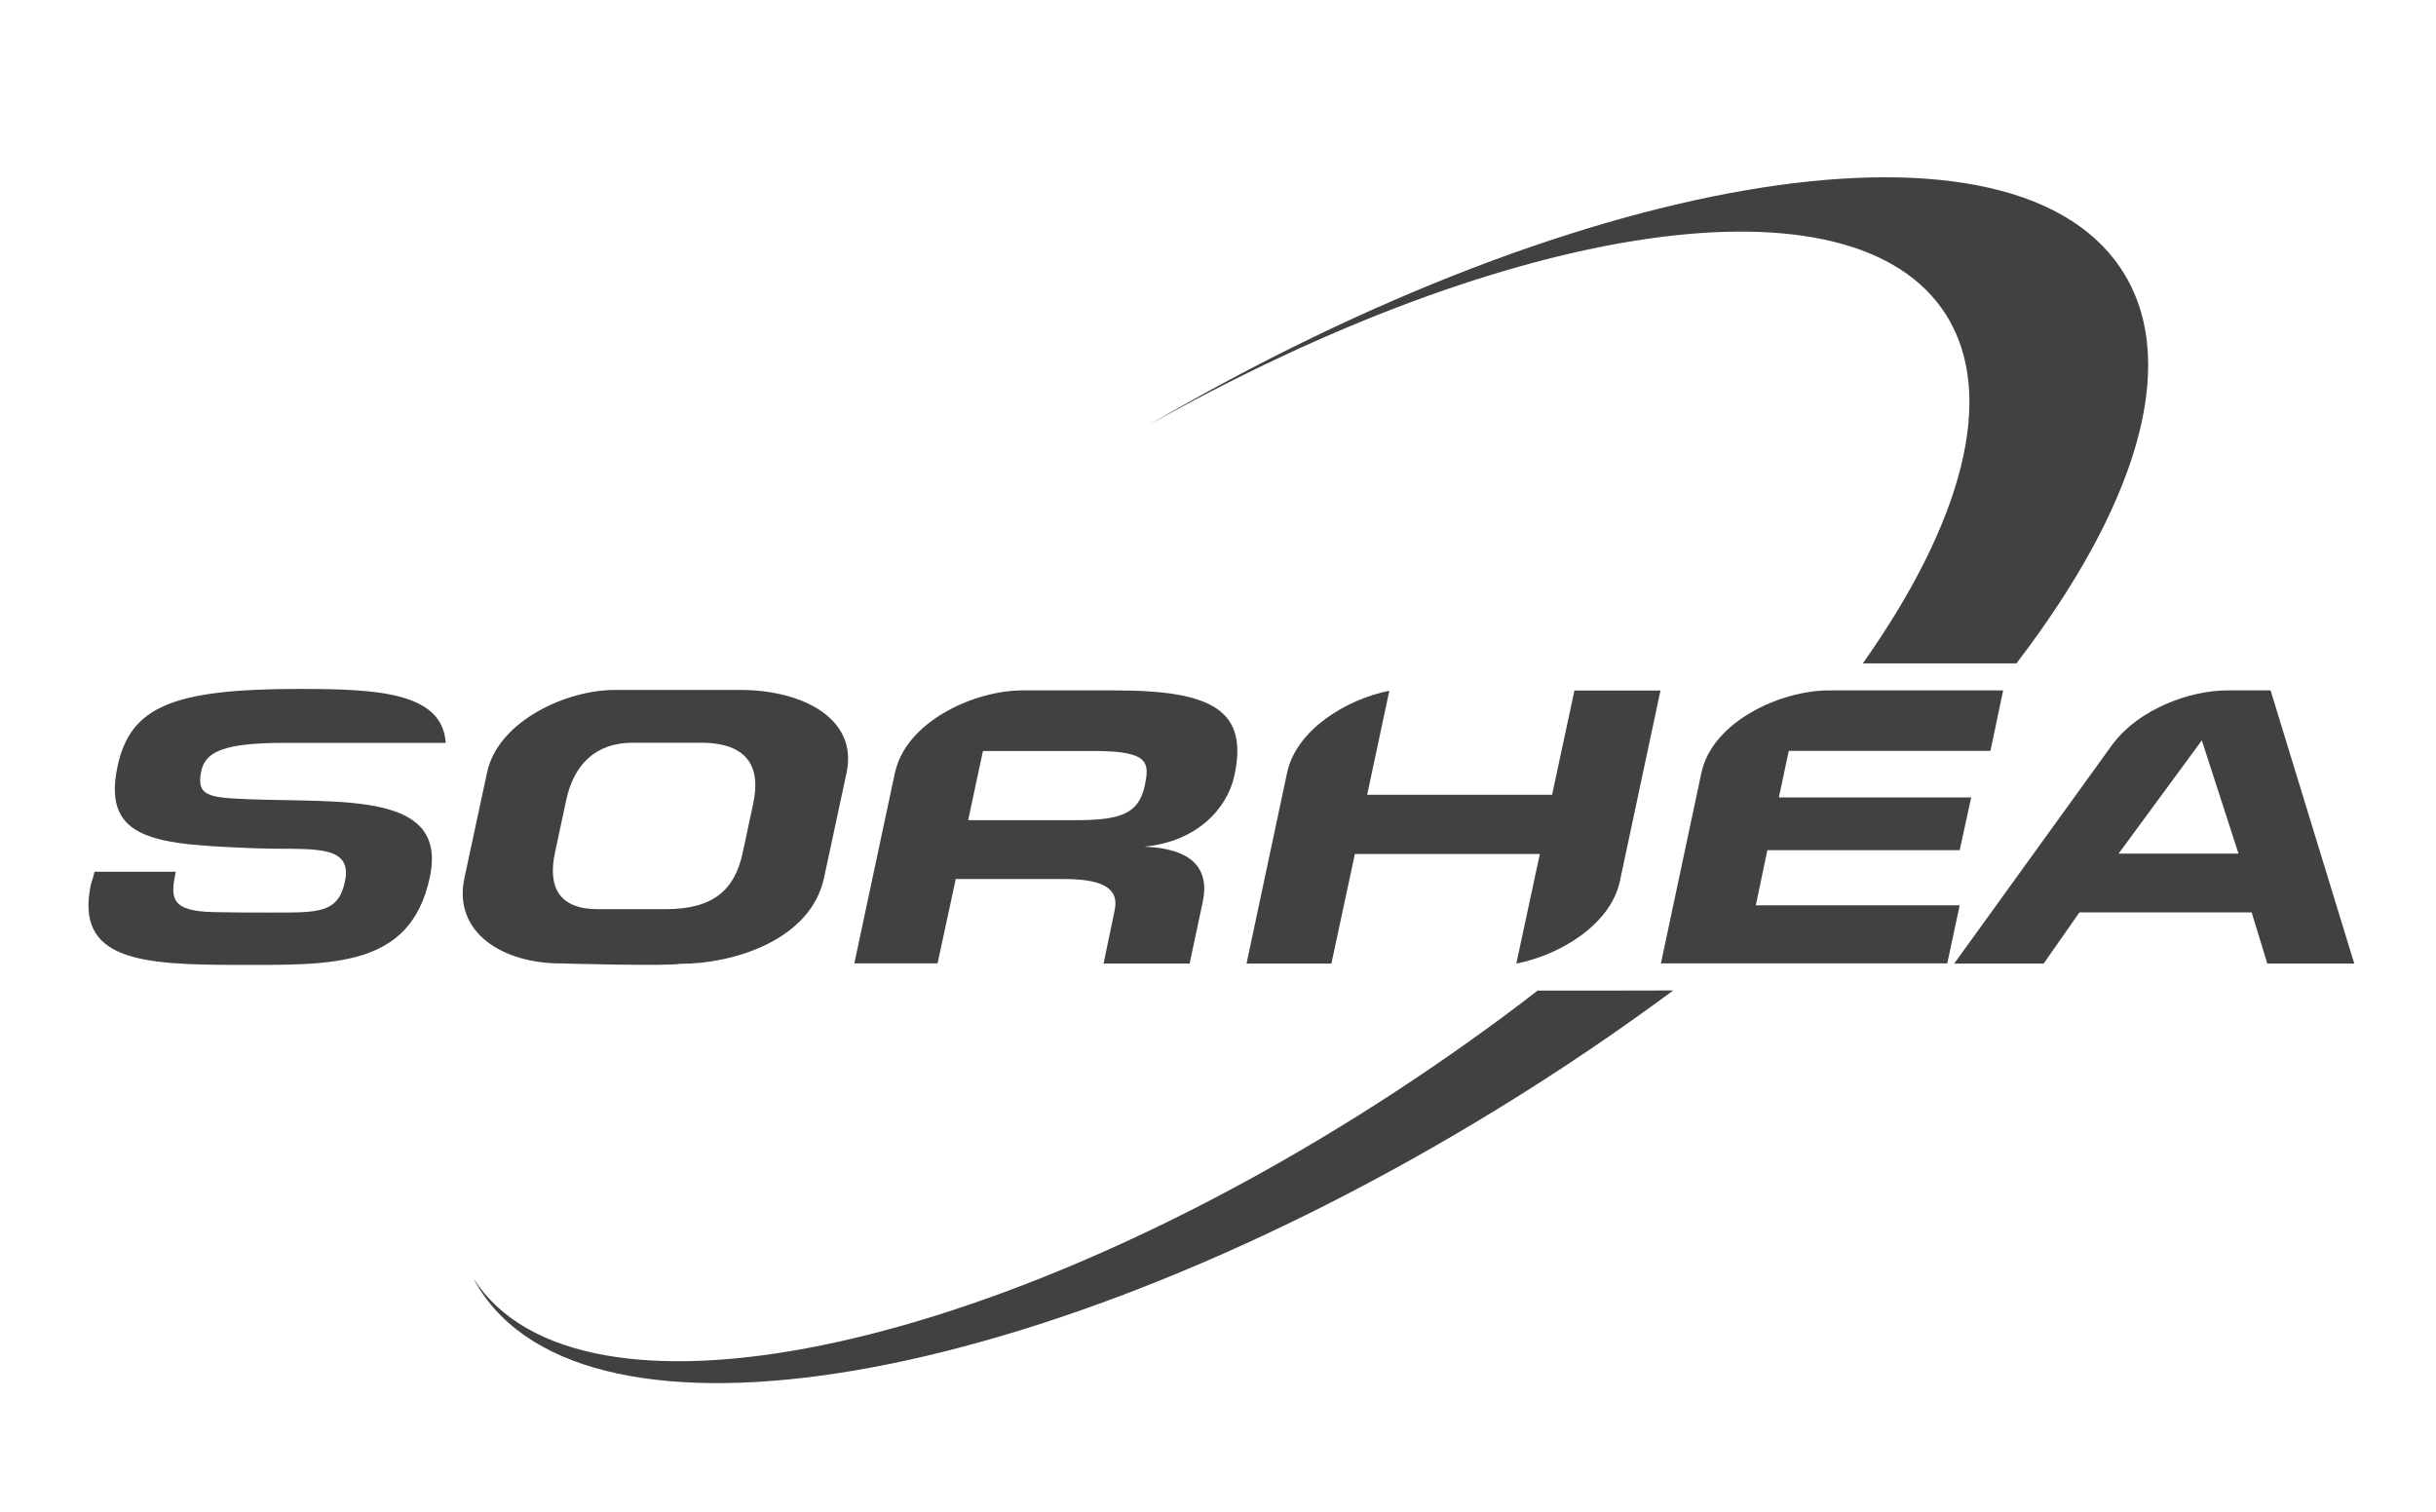 <?xml version="1.0" encoding="UTF-8"?> <!-- Generator: Adobe Illustrator 25.2.3, SVG Export Plug-In . SVG Version: 6.00 Build 0) --> <svg xmlns="http://www.w3.org/2000/svg" xmlns:xlink="http://www.w3.org/1999/xlink" version="1.1" id="Layer_1" x="0px" y="0px" viewBox="0 0 164.78 102.28" style="enable-background:new 0 0 164.78 102.28;" xml:space="preserve"> <style type="text/css"> .st0{fill:none;} .st1{fill:#414042;} </style> <rect x="-74.14" y="4.53" class="st0" width="262.14" height="96.7"></rect> <path class="st1" d="M104.01,67.02c-3.02,2.34-6.23,4.62-9.6,6.83C66.96,91.8,39.09,97.46,32.05,86.53c0.07,0.14,0.14,0.27,0.22,0.4 c7.28,12.32,38.15,7.02,68.93-11.84c4.23-2.59,8.23-5.3,11.98-8.08C111.01,67.02,107.27,67.02,104.01,67.02z"></path> <g> <g> <path class="st1" d="M57.27,52.26l-1.53,7.13c-0.89,4.15-5.99,5.82-9.78,5.82c-1,0.17-8.02-0.03-8.05-0.03 c-3.9,0-7.3-2.09-6.49-5.8l1.53-7.13c0.75-3.48,5.38-5.57,8.61-5.57h8.58C54.23,46.69,58.04,48.58,57.27,52.26z M50.24,57.69 l0.72-3.37c0.5-2.37-0.33-4.07-3.54-4.07H42.8c-2.56,0-4.01,1.53-4.51,3.93l-0.75,3.51c-0.5,2.31,0.28,3.82,2.87,3.82h4.63 C48.29,61.51,49.71,60.17,50.24,57.69z"></path> <path class="st1" d="M75.46,46.71h-6.31c-3.23,0-7.86,2.09-8.61,5.57l0-0.02l-2.75,12.92h5.63l1.23-5.71h7.24 c2.37,0,3.87,0.45,3.51,2.12l-0.75,3.6h5.82l0.89-4.18c0.47-2.26-0.72-3.6-3.96-3.73c3.57-0.33,5.63-2.59,6.1-4.82 C84.46,48.05,81.98,46.71,75.46,46.71z M77.44,53.15c-0.42,1.92-1.64,2.34-4.71,2.34h-7.24l1-4.68h7.58 C77.8,50.81,77.74,51.65,77.44,53.15z"></path> <path class="st1" d="M102.57,65.19c2.98-0.58,6.36-2.64,7-5.55l2.75-12.92h-5.82l-1.51,7.05H92.48l1.5-7.04 c-2.95,0.6-6.27,2.64-6.91,5.52l-2.75,12.94h5.74l1.59-7.41h12.51L102.57,65.19z"></path> <path class="st1" d="M153.59,46.71h-2.95c-2.54,0-5.94,1.29-7.65,3.54c0,0.01-0.01,0.01-0.02,0.01l-10.78,14.93h6.05l2.42-3.46 h11.65l1.06,3.46h5.88L153.59,46.71z M143.31,57.75l5.63-7.66l2.48,7.66H143.31z"></path> <path class="st1" d="M16.76,54.07c-2.68-0.11-3.48-0.22-3.15-1.89c0.28-1.31,1.5-1.92,5.6-1.92h10.94 c-0.22-3.43-4.65-3.65-9.88-3.65c-8.55,0-11.45,1.17-12.32,5.24c-1.09,5.1,2.76,5.27,9.28,5.54c3.62,0.14,6.69-0.42,6.1,2.26 c-0.45,2.14-1.81,2.09-4.9,2.09c-1.34,0-2.67,0-3.98-0.03c-2.93-0.06-2.93-0.98-2.56-2.73H6.39c-0.08,0.42-0.2,0.67-0.25,0.89 c-1.06,5.1,3.37,5.41,9.89,5.41c6.38,0,11.73,0.25,13.04-5.91C30.32,53.57,23.3,54.32,16.76,54.07z"></path> </g> <path class="st1" d="M134.64,50.81l0.86-4.1h-11.8c-3.23,0-7.86,2.09-8.61,5.57l0,0l-2.74,12.9h19.37l0.84-3.93h-13.79l0.78-3.73 h13.01l0.78-3.57h-13.01l0.67-3.15H134.64z"></path> </g> <g> <path class="st1" d="M131.64,21.3c3.47,5.5,1.06,14.11-5.63,23.58h10.39c7.96-10.4,11.06-19.99,7.36-26.24 c-7.06-11.95-36.3-7.32-66.15,10.17C102.2,14.96,125.38,11.4,131.64,21.3z"></path> </g> </svg> 